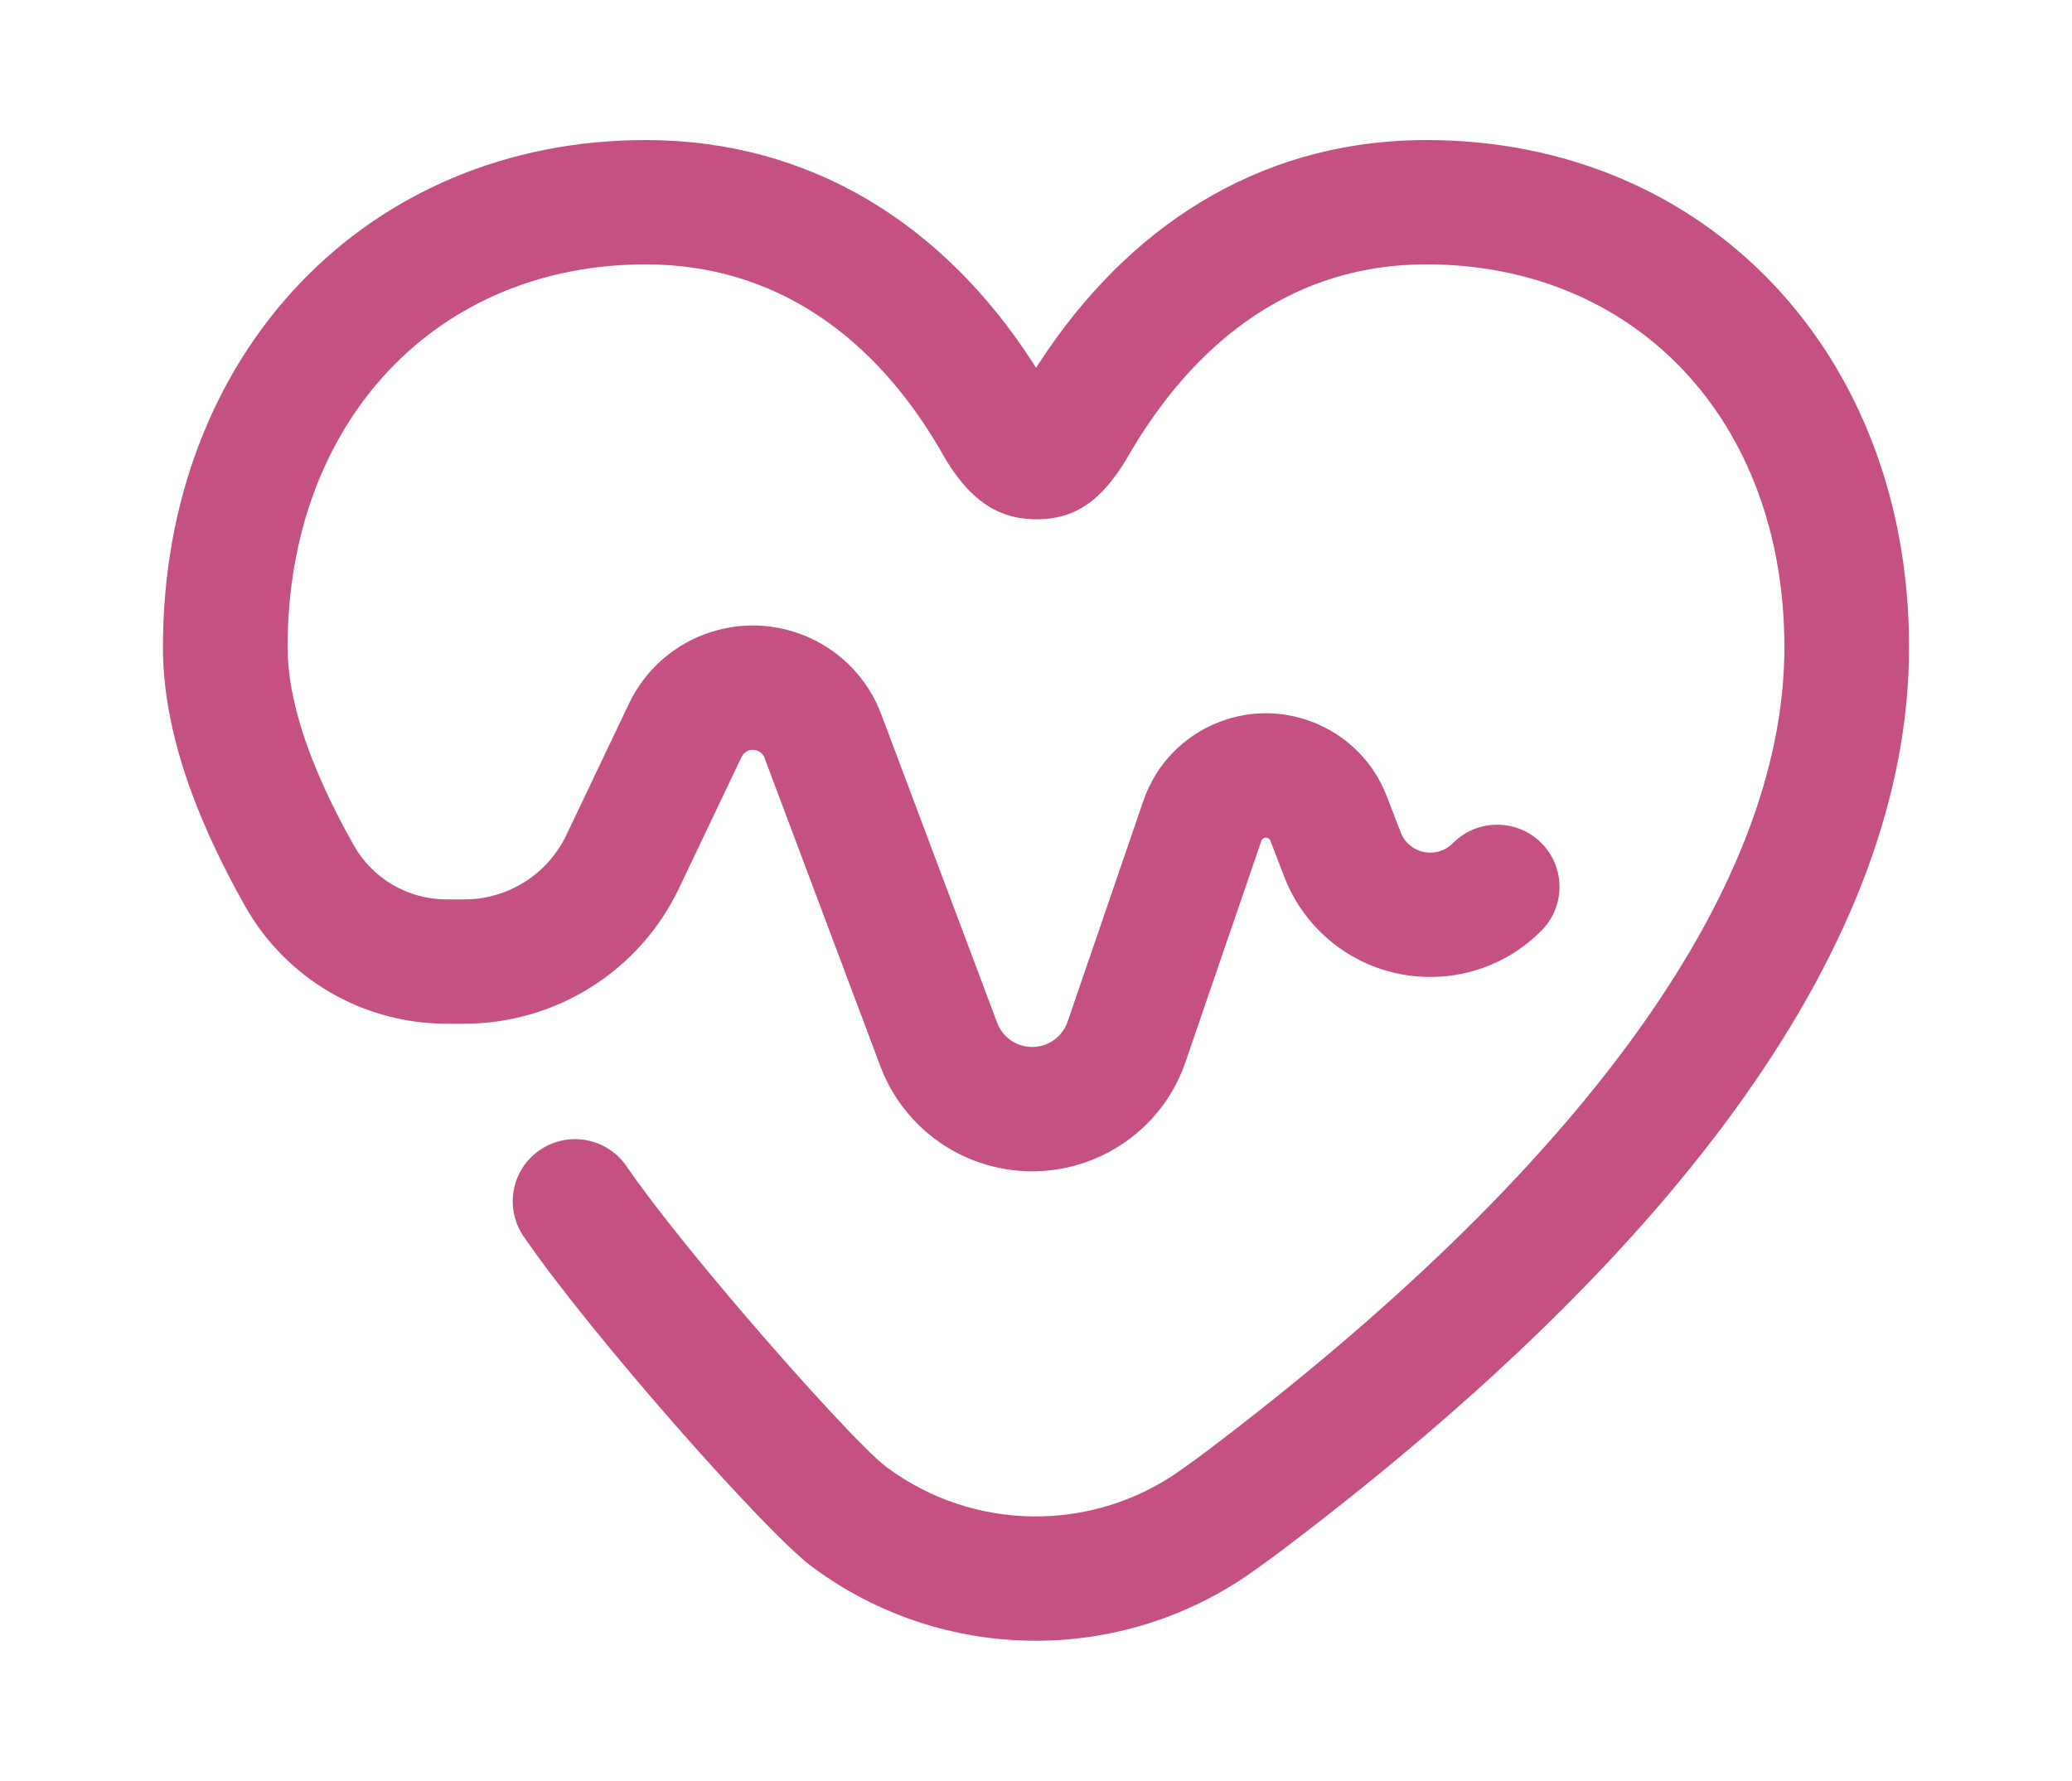<?xml version="1.0" encoding="UTF-8" standalone="no"?>
<svg
   width="185"
   height="159.009"
   viewBox="0 0 185 159.009"
   version="1.1"
   id="svg21"
   sodipodi:docname="Kardi Ai - Black@3x - fav.svg"
   inkscape:version="1.2.1 (9c6d41e410, 2022-07-14)"
   xmlns:inkscape="http://www.inkscape.org/namespaces/inkscape"
   xmlns:sodipodi="http://sodipodi.sourceforge.net/DTD/sodipodi-0.dtd"
   xmlns="http://www.w3.org/2000/svg"
   xmlns:svg="http://www.w3.org/2000/svg"
   xmlns:rdf="http://www.w3.org/1999/02/22-rdf-syntax-ns#"
   xmlns:cc="http://creativecommons.org/ns#"
   xmlns:dc="http://purl.org/dc/elements/1.1/">
  <defs
     id="defs25" />
  <sodipodi:namedview
     id="namedview23"
     pagecolor="#505050"
     bordercolor="#ffffff"
     borderopacity="1"
     inkscape:showpageshadow="0"
     inkscape:pageopacity="0"
     inkscape:pagecheckerboard="1"
     inkscape:deskcolor="#505050"
     showgrid="false"
     inkscape:zoom="1.757874"
     inkscape:cx="103.81859"
     inkscape:cy="11.092945"
     inkscape:window-width="1920"
     inkscape:window-height="1013"
     inkscape:window-x="-9"
     inkscape:window-y="-9"
     inkscape:window-maximized="1"
     inkscape:current-layer="svg21" />
  <title
     id="title2">Kardi Ai - Black@3x</title>
  <path
     d="m 127.35,12.504 c 24.964,0 43.102,19.037 43.102,45.288 0,26.324 -20.585,53.903 -56.162,80.763 -0.619,0.467 -1.424,1.053 -2.423,1.762 -11.822,8.402 -27.731,8.231 -39.369,-0.423 -4.177,-3.106 -19.801,-20.81 -25.75,-29.5 -1.733,-2.532 -1.08,-5.985 1.459,-7.713 2.538,-1.728 6.001,-1.077 7.734,1.455 2.044,2.986 5.5,7.314 9.152,11.639 l 1.1,1.296 c 5.519,6.466 11.206,12.622 12.957,13.924 7.762,5.772 18.372,5.886 26.257,0.282 0.919,-0.653 1.643,-1.18 2.164,-1.573 33.054,-24.955 51.75,-50.003 51.75,-71.913 0,-20.244 -13.286,-34.188 -31.972,-34.188 -11.427,0 -20.522,6.373 -26.844,17.512 -2.099,3.404 -4.339,5.253 -7.965,5.253 -3.589,0 -5.975,-1.893 -8.047,-5.253 L 84.375,40.914 C 78.258,29.983 69.156,23.605 57.65,23.605 c -18.635,0 -31.972,13.976 -31.972,34.188 0,4.7 1.924,10.625 5.913,17.688 1.684,2.982 4.848,4.827 8.279,4.828 l 1.576,10e-7 c 3.898,0 7.449,-2.238 9.122,-5.749 l 5.593,-11.739 c 1.363,-2.861 3.788,-5.082 6.762,-6.193 6.332,-2.366 13.388,0.835 15.76,7.15 l 10.349,27.546 c 0.35,0.933 1.101,1.66 2.046,1.982 1.745,0.595 3.643,-0.333 4.24,-2.073 l 6.773,-19.747 c 1.108,-3.23 3.595,-5.805 6.79,-7.029 5.958,-2.283 12.643,0.684 14.932,6.626 l 1.25,3.244 c 0.144,0.375 0.368,0.715 0.655,0.997 1.111,1.091 2.899,1.078 3.993,-0.03 2.157,-2.184 5.68,-2.211 7.87,-0.06 2.19,2.151 2.217,5.665 0.06,7.849 -5.407,5.476 -14.242,5.543 -19.733,0.15 -1.418,-1.393 -2.521,-3.072 -3.235,-4.925 l -1.25,-3.244 c -0.084,-0.219 -0.331,-0.329 -0.551,-0.244 -0.118,0.045 -0.21,0.14 -0.251,0.259 l -6.773,19.747 c -2.586,7.541 -10.812,11.563 -18.373,8.983 -4.095,-1.397 -7.348,-4.549 -8.866,-8.59 L 68.261,67.671 c -0.216,-0.574 -0.857,-0.865 -1.433,-0.65 -0.27,0.101 -0.491,0.303 -0.615,0.563 L 60.62,79.323 C 57.103,86.704 49.64,91.408 41.446,91.408 H 39.869 C 32.419,91.406 25.549,87.401 21.894,80.927 17.043,72.339 14.548,64.657 14.548,57.793 c 0,-26.223 18.194,-45.288 43.102,-45.288 14.752,0 26.622,7.552 34.603,19.936 l 0.254,0.401 0.276,-0.428 c 7.899,-12.131 19.423,-19.607 33.689,-19.901 z"
     id="path368"
     fill="#c45181"
     style="fill-rule:nonzero;stroke:none;stroke-width:1" />
</svg>
